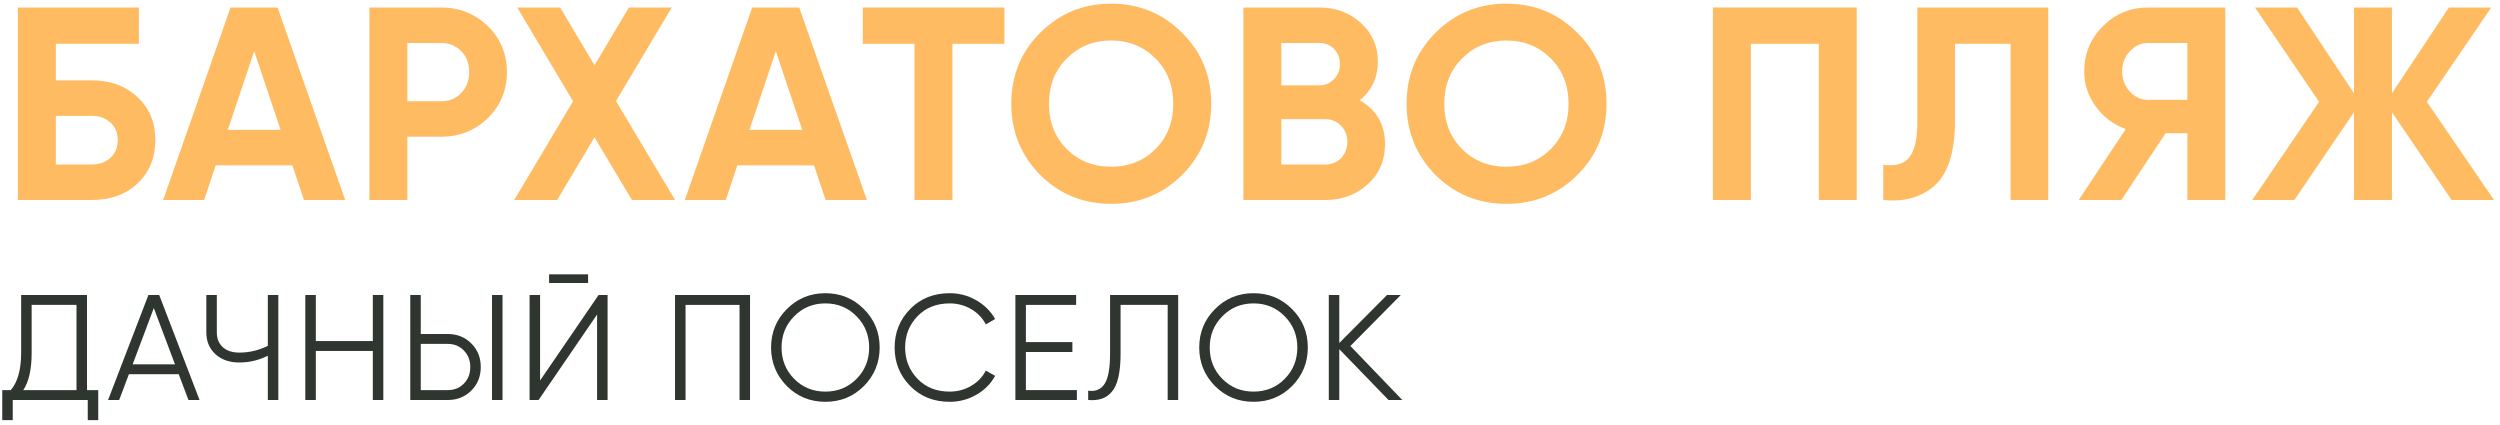 <?xml version="1.0" encoding="UTF-8"?> <svg xmlns="http://www.w3.org/2000/svg" width="200" height="34" viewBox="0 0 200 34" fill="none"><path d="M4.466 6.43H7.326C8.837 6.43 10.061 6.877 11 7.772C11.953 8.652 12.43 9.796 12.43 11.204C12.43 12.612 11.953 13.771 11 14.68C10.061 15.56 8.837 16 7.326 16H1.43V0.6H11.11V3.504H4.466V6.43ZM4.466 13.162H7.326C7.942 13.162 8.441 12.986 8.822 12.634C9.218 12.282 9.416 11.805 9.416 11.204C9.416 10.603 9.218 10.133 8.822 9.796C8.441 9.444 7.942 9.268 7.326 9.268H4.466V13.162Z" fill="#FFBB61"></path><path d="M27.617 16H24.317L23.393 13.228H17.255L16.331 16H13.053L18.443 0.6H22.205L27.617 16ZM20.335 4.098L18.223 10.39H22.447L20.335 4.098Z" fill="#FFBB61"></path><path d="M29.552 0.6H35.294C36.761 0.6 38.008 1.099 39.034 2.096C40.046 3.093 40.552 4.318 40.552 5.77C40.552 7.222 40.046 8.447 39.034 9.444C38.008 10.441 36.761 10.94 35.294 10.94H32.588V16H29.552V0.6ZM32.588 8.102H35.294C35.94 8.102 36.475 7.882 36.9 7.442C37.326 6.987 37.538 6.43 37.538 5.77C37.538 5.095 37.326 4.538 36.9 4.098C36.475 3.658 35.94 3.438 35.294 3.438H32.588V8.102Z" fill="#FFBB61"></path><path d="M49.277 8.08L54.007 16H50.553L47.561 10.984L44.569 16H41.137L45.845 8.102L41.379 0.6H44.811L47.561 5.22L50.311 0.6H53.743L49.277 8.08Z" fill="#FFBB61"></path><path d="M69.349 16H66.049L65.125 13.228H58.987L58.063 16H54.785L60.175 0.6H63.937L69.349 16ZM62.067 4.098L59.955 10.39H64.179L62.067 4.098Z" fill="#FFBB61"></path><path d="M69.023 0.6H80.353V3.504H76.195V16H73.159V3.504H69.023V0.6Z" fill="#FFBB61"></path><path d="M94.565 13.998C93.01 15.538 91.118 16.308 88.889 16.308C86.66 16.308 84.768 15.538 83.213 13.998C81.673 12.429 80.903 10.529 80.903 8.3C80.903 6.056 81.673 4.164 83.213 2.624C84.768 1.069 86.66 0.292 88.889 0.292C91.118 0.292 93.01 1.069 94.565 2.624C96.12 4.164 96.897 6.056 96.897 8.3C96.897 10.544 96.12 12.443 94.565 13.998ZM85.347 11.93C86.286 12.869 87.466 13.338 88.889 13.338C90.312 13.338 91.493 12.869 92.431 11.93C93.385 10.977 93.861 9.767 93.861 8.3C93.861 6.833 93.385 5.623 92.431 4.67C91.478 3.717 90.297 3.24 88.889 3.24C87.481 3.24 86.3 3.717 85.347 4.67C84.394 5.623 83.917 6.833 83.917 8.3C83.917 9.767 84.394 10.977 85.347 11.93Z" fill="#FFBB61"></path><path d="M108.777 8.014C110.126 8.791 110.801 9.965 110.801 11.534C110.801 12.839 110.339 13.91 109.415 14.746C108.491 15.582 107.354 16 106.005 16H99.471V0.6H105.543C106.848 0.6 107.956 1.011 108.865 1.832C109.774 2.653 110.229 3.687 110.229 4.934C110.229 6.21 109.745 7.237 108.777 8.014ZM105.543 3.438H102.507V6.826H105.543C106.012 6.826 106.401 6.665 106.709 6.342C107.032 6.019 107.193 5.616 107.193 5.132C107.193 4.648 107.039 4.245 106.731 3.922C106.423 3.599 106.027 3.438 105.543 3.438ZM102.507 13.162H106.005C106.518 13.162 106.944 12.993 107.281 12.656C107.618 12.304 107.787 11.864 107.787 11.336C107.787 10.823 107.618 10.397 107.281 10.06C106.944 9.708 106.518 9.532 106.005 9.532H102.507V13.162Z" fill="#FFBB61"></path><path d="M126.189 13.998C124.635 15.538 122.743 16.308 120.513 16.308C118.284 16.308 116.392 15.538 114.837 13.998C113.297 12.429 112.527 10.529 112.527 8.3C112.527 6.056 113.297 4.164 114.837 2.624C116.392 1.069 118.284 0.292 120.513 0.292C122.743 0.292 124.635 1.069 126.189 2.624C127.744 4.164 128.521 6.056 128.521 8.3C128.521 10.544 127.744 12.443 126.189 13.998ZM116.971 11.93C117.91 12.869 119.091 13.338 120.513 13.338C121.936 13.338 123.117 12.869 124.055 11.93C125.009 10.977 125.485 9.767 125.485 8.3C125.485 6.833 125.009 5.623 124.055 4.67C123.102 3.717 121.921 3.24 120.513 3.24C119.105 3.24 117.925 3.717 116.971 4.67C116.018 5.623 115.541 6.833 115.541 8.3C115.541 9.767 116.018 10.977 116.971 11.93Z" fill="#FFBB61"></path><path d="M137.035 0.6H148.541V16H145.505V3.504H140.071V16H137.035V0.6Z" fill="#FFBB61"></path><path d="M150.66 16V13.184C151.599 13.316 152.288 13.125 152.728 12.612C153.168 12.084 153.388 11.116 153.388 9.708V0.6H163.86V16H160.846V3.504H156.402V9.62C156.402 12.275 155.794 14.071 154.576 15.01C153.535 15.831 152.23 16.161 150.66 16Z" fill="#FFBB61"></path><path d="M171.863 0.6H178.023V16H174.987V10.654H173.249L169.707 16H166.297L170.059 10.324C169.077 9.972 168.277 9.371 167.661 8.52C167.045 7.669 166.737 6.731 166.737 5.704C166.737 4.296 167.236 3.093 168.233 2.096C169.231 1.099 170.441 0.6 171.863 0.6ZM171.863 7.992H174.987V3.438H171.863C171.291 3.438 170.8 3.658 170.389 4.098C169.979 4.538 169.773 5.073 169.773 5.704C169.773 6.335 169.979 6.877 170.389 7.332C170.8 7.772 171.291 7.992 171.863 7.992Z" fill="#FFBB61"></path><path d="M194.15 8.146L199.518 16H196.13L191.356 8.982V16H188.32V8.982L183.546 16H180.18L185.526 8.146L180.4 0.6H183.766L188.32 7.464V0.6H191.356V7.464L195.91 0.6H199.298L194.15 8.146Z" fill="#FFBB61"></path><path d="M6.96 23.6V31.208H7.86V33.608H7.02V32H1.02V33.608H0.18V31.208H0.864C1.416 30.56 1.692 29.56 1.692 28.208V23.6H6.96ZM1.86 31.208H6.12V24.392H2.532V28.232C2.532 29.552 2.308 30.544 1.86 31.208Z" fill="#2E362F"></path><path d="M15.965 32H15.077L14.297 29.936H10.313L9.533 32H8.645L11.873 23.6H12.737L15.965 32ZM12.305 24.644L10.613 29.144H13.997L12.305 24.644Z" fill="#2E362F"></path><path d="M21.426 27.668V23.6H22.266V32H21.426V28.46C20.698 28.82 19.938 29 19.146 29C18.354 29 17.714 28.776 17.226 28.328C16.746 27.88 16.506 27.304 16.506 26.6V23.6H17.346V26.6C17.346 27.088 17.506 27.48 17.826 27.776C18.146 28.064 18.586 28.208 19.146 28.208C19.938 28.208 20.698 28.028 21.426 27.668Z" fill="#2E362F"></path><path d="M29.826 27.284V23.6H30.666V32H29.826V28.076H25.266V32H24.426V23.6H25.266V27.284H29.826Z" fill="#2E362F"></path><path d="M35.822 32H32.822V23.6H33.662V26.72H35.822C36.574 26.72 37.202 26.972 37.706 27.476C38.21 27.98 38.462 28.608 38.462 29.36C38.462 30.112 38.21 30.74 37.706 31.244C37.202 31.748 36.574 32 35.822 32ZM40.202 32H39.362V23.6H40.202V32ZM33.662 27.512V31.208H35.822C36.342 31.208 36.77 31.036 37.106 30.692C37.45 30.348 37.622 29.904 37.622 29.36C37.622 28.824 37.45 28.384 37.106 28.04C36.77 27.688 36.342 27.512 35.822 27.512H33.662Z" fill="#2E362F"></path><path d="M47.047 22.64H43.927V21.944H47.047V22.64ZM48.607 32H47.767V25.16L43.087 32H42.367V23.6H43.207V30.44L47.887 23.6H48.607V32Z" fill="#2E362F"></path><path d="M54.003 23.6H60.003V32H59.163V24.392H54.843V32H54.003V23.6Z" fill="#2E362F"></path><path d="M69.113 30.884C68.273 31.724 67.245 32.144 66.029 32.144C64.813 32.144 63.785 31.724 62.945 30.884C62.105 30.028 61.685 29 61.685 27.8C61.685 26.592 62.105 25.568 62.945 24.728C63.785 23.88 64.813 23.456 66.029 23.456C67.245 23.456 68.273 23.88 69.113 24.728C69.953 25.568 70.373 26.592 70.373 27.8C70.373 29 69.953 30.028 69.113 30.884ZM62.525 27.8C62.525 28.792 62.861 29.628 63.533 30.308C64.205 30.988 65.037 31.328 66.029 31.328C67.021 31.328 67.853 30.988 68.525 30.308C69.197 29.628 69.533 28.792 69.533 27.8C69.533 26.816 69.197 25.984 68.525 25.304C67.853 24.616 67.021 24.272 66.029 24.272C65.037 24.272 64.205 24.616 63.533 25.304C62.861 25.984 62.525 26.816 62.525 27.8Z" fill="#2E362F"></path><path d="M75.974 32.144C74.694 32.144 73.642 31.724 72.818 30.884C71.986 30.036 71.57 29.008 71.57 27.8C71.57 26.592 71.986 25.564 72.818 24.716C73.642 23.876 74.694 23.456 75.974 23.456C76.742 23.456 77.45 23.644 78.098 24.02C78.746 24.388 79.25 24.888 79.61 25.52L78.866 25.952C78.602 25.44 78.21 25.032 77.69 24.728C77.17 24.424 76.598 24.272 75.974 24.272C74.918 24.272 74.062 24.612 73.406 25.292C72.742 25.98 72.41 26.816 72.41 27.8C72.41 28.784 72.742 29.62 73.406 30.308C74.062 30.988 74.918 31.328 75.974 31.328C76.598 31.328 77.17 31.176 77.69 30.872C78.21 30.568 78.602 30.16 78.866 29.648L79.61 30.068C79.266 30.7 78.766 31.204 78.11 31.58C77.454 31.956 76.742 32.144 75.974 32.144Z" fill="#2E362F"></path><path d="M82.071 28.16V31.208H86.151V32H81.231V23.6H86.091V24.392H82.071V27.368H85.791V28.16H82.071Z" fill="#2E362F"></path><path d="M87.054 32V31.256C87.638 31.336 88.074 31.156 88.362 30.716C88.658 30.276 88.806 29.46 88.806 28.268V23.6H94.254V32H93.414V24.392H89.646V28.292C89.646 29.052 89.586 29.688 89.466 30.2C89.346 30.712 89.166 31.1 88.926 31.364C88.694 31.628 88.426 31.808 88.122 31.904C87.826 32 87.47 32.032 87.054 32Z" fill="#2E362F"></path><path d="M103.366 30.884C102.526 31.724 101.498 32.144 100.282 32.144C99.066 32.144 98.038 31.724 97.198 30.884C96.358 30.028 95.938 29 95.938 27.8C95.938 26.592 96.358 25.568 97.198 24.728C98.038 23.88 99.066 23.456 100.282 23.456C101.498 23.456 102.526 23.88 103.366 24.728C104.206 25.568 104.626 26.592 104.626 27.8C104.626 29 104.206 30.028 103.366 30.884ZM96.778 27.8C96.778 28.792 97.114 29.628 97.786 30.308C98.458 30.988 99.29 31.328 100.282 31.328C101.274 31.328 102.106 30.988 102.778 30.308C103.45 29.628 103.786 28.792 103.786 27.8C103.786 26.816 103.45 25.984 102.778 25.304C102.106 24.616 101.274 24.272 100.282 24.272C99.29 24.272 98.458 24.616 97.786 25.304C97.114 25.984 96.778 26.816 96.778 27.8Z" fill="#2E362F"></path><path d="M108.031 27.68L112.183 32H111.079L107.143 27.932V32H106.303V23.6H107.143V27.44L110.959 23.6H112.063L108.031 27.68Z" fill="#2E362F"></path></svg> 